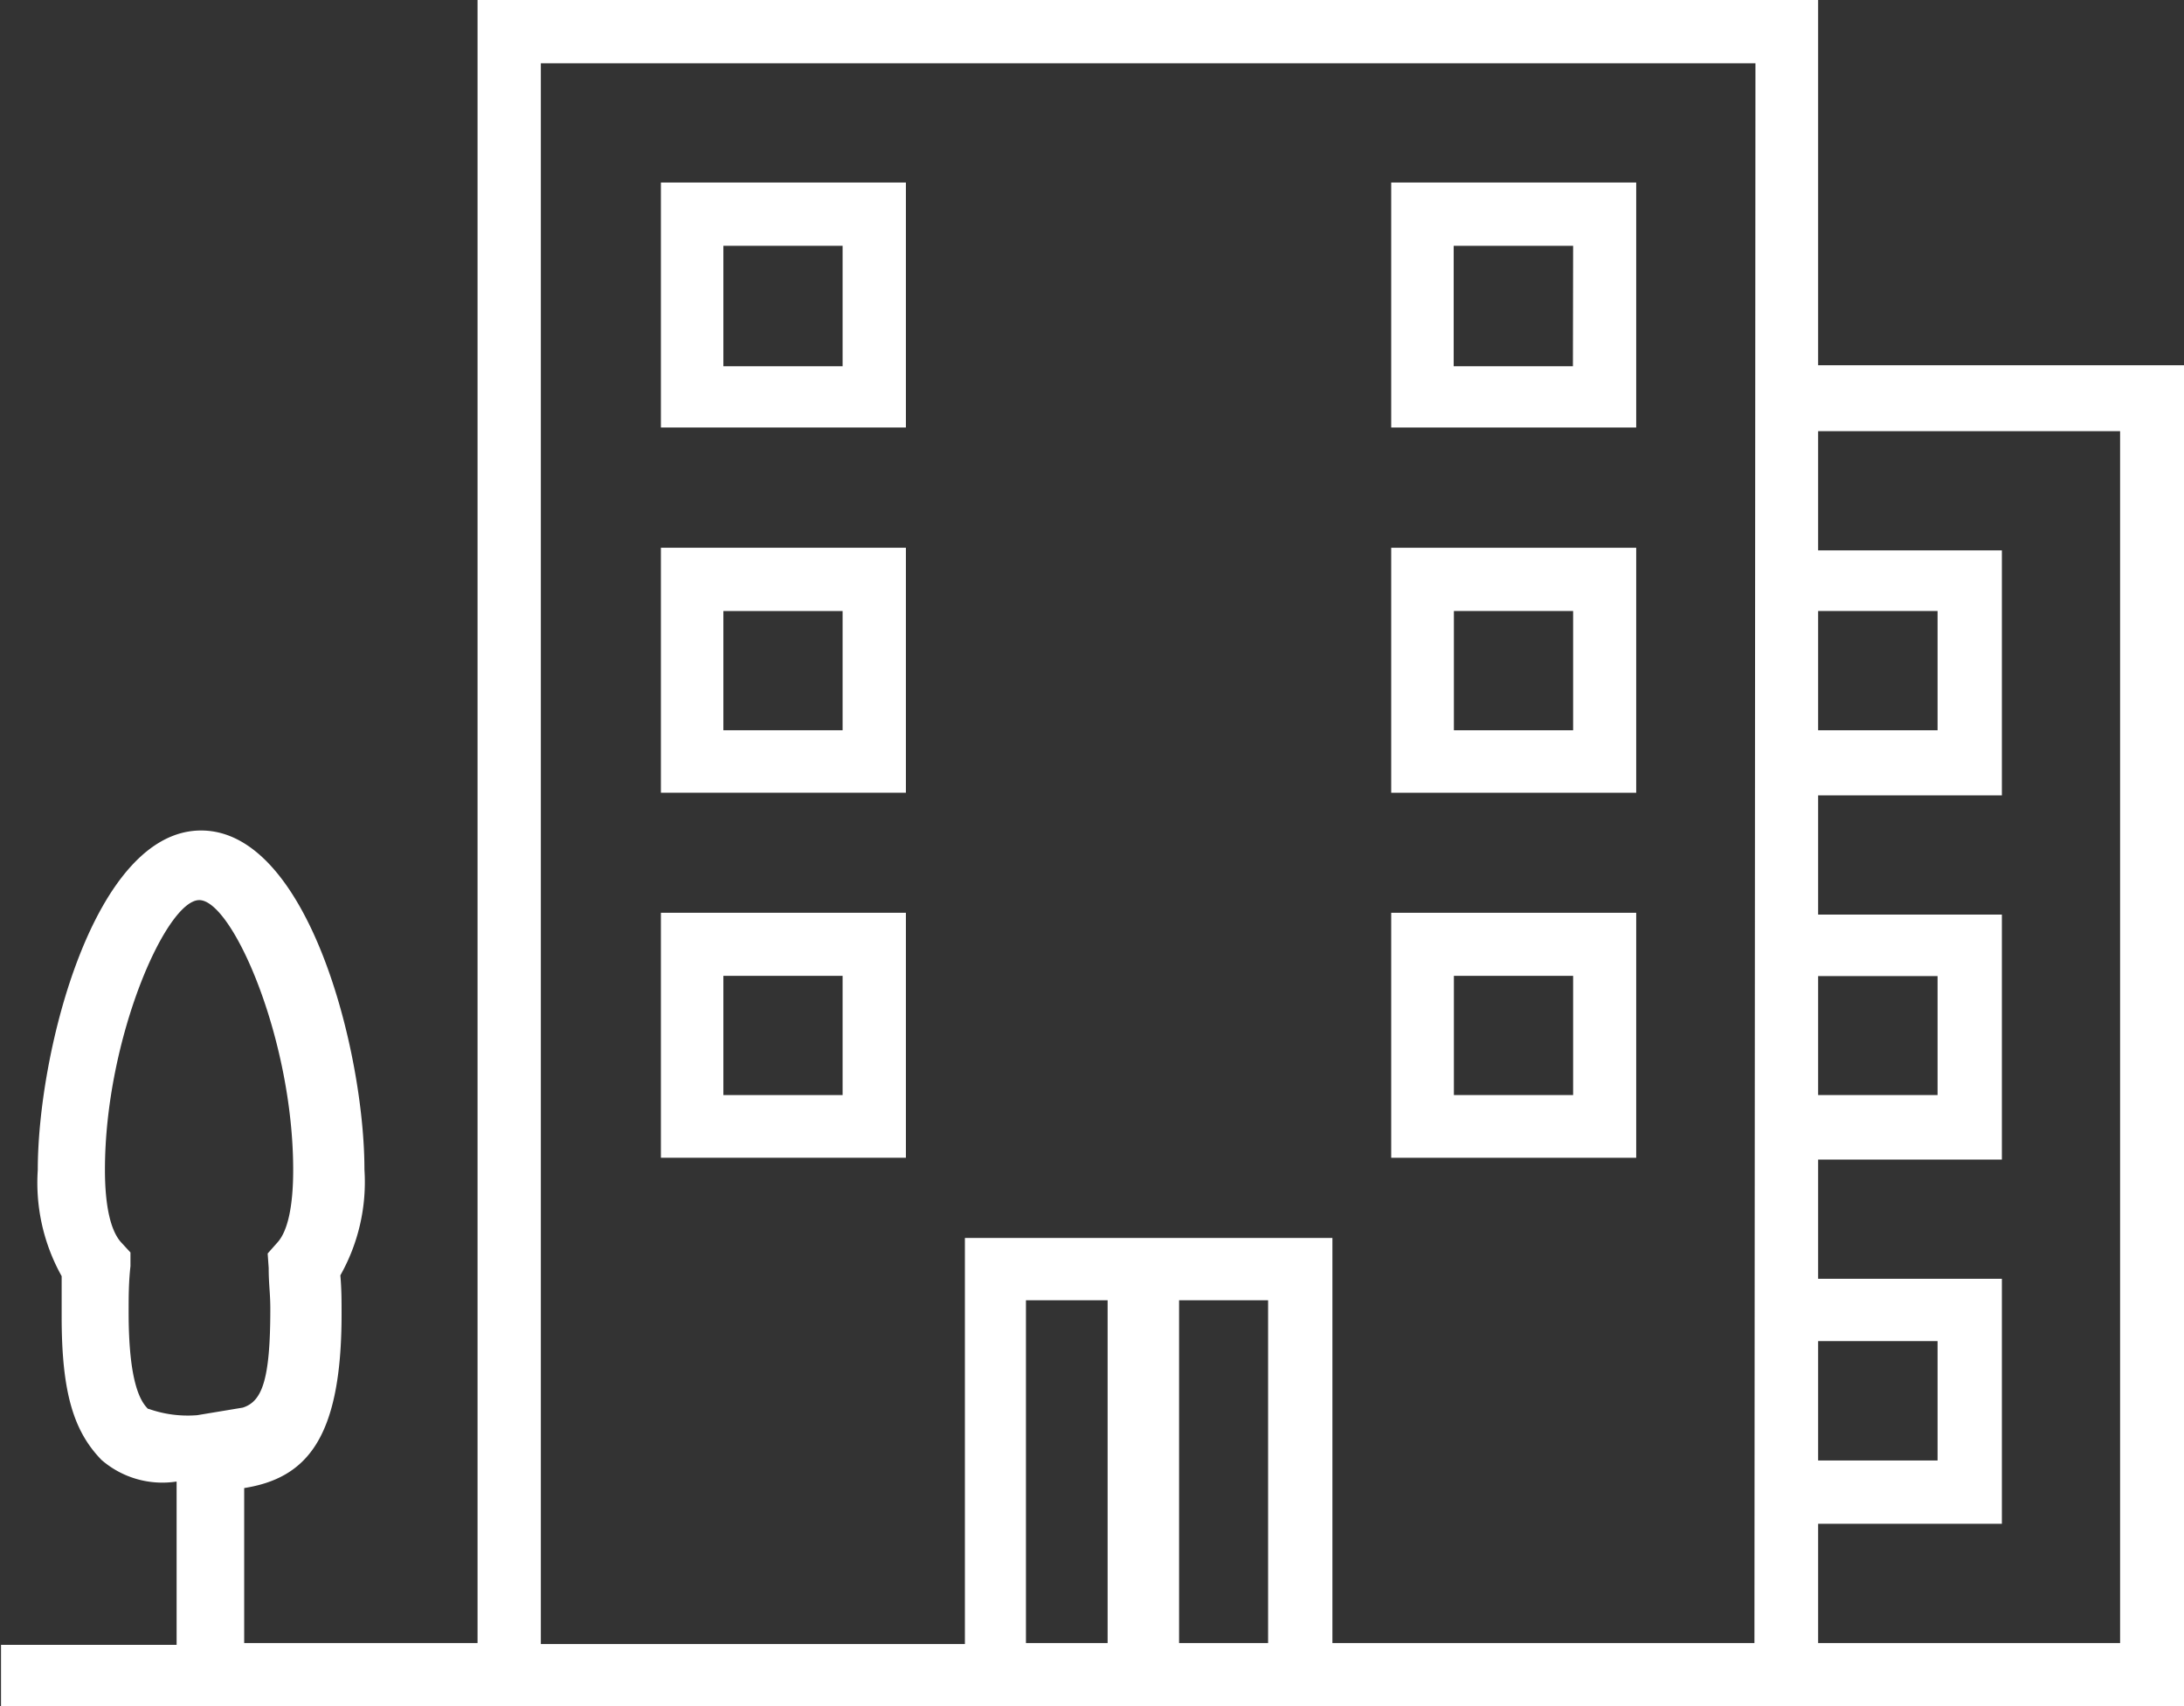 <svg id="Calque_1" data-name="Calque 1" xmlns="http://www.w3.org/2000/svg" viewBox="0 0 106.97 83.57"><rect x="0" y="0" width="106.97" height="83.57" fill="#333333" stroke="none"/><defs><style>.cls-1{fill:#fff;}</style></defs><title>type2</title><path class="cls-1" d="M251.32-88.7h-12v12h12Zm-3.1,9h-5.84V-85.6h5.84Z" transform="translate(-206.95 97.64)"/><path class="cls-1" d="M287.09-88.7h-12v12h12Zm-3.1,9h-5.84V-85.6H284Z" transform="translate(-206.95 97.64)"/><path class="cls-1" d="M287.09-70.81h-12v12h12ZM284-61.87h-5.84v-5.84H284Z" transform="translate(-206.95 97.64)"/><path class="cls-1" d="M287.09-52.93h-12v12h12ZM284-44h-5.84v-5.84H284Z" transform="translate(-206.95 97.64)"/><path class="cls-1" d="M251.32-52.93h-12v12h12ZM248.22-44h-5.84v-5.84h5.84Z" transform="translate(-206.95 97.64)"/><path class="cls-1" d="M251.32-70.81h-12v12h12Zm-3.1,8.94h-5.84v-5.84h5.84Z" transform="translate(-206.95 97.64)"/><path class="cls-1" d="M296-79.75V-97.64H230.34v80.48H218.91v-7.59c3.06-.49,4.77-2.43,4.77-8.52,0-.63,0-1.23-.06-1.9a9.3,9.3,0,0,0,1.18-5.18c0-5.8-2.76-16.61-8-16.61s-8,10.83-8,16.63a9.38,9.38,0,0,0,1.17,5.2c0,.67,0,1.33,0,2,0,3.73.6,5.61,1.95,7a4.55,4.55,0,0,0,3.68,1.06v8H207v3.1h107V-79.75Zm-81.8,51.12c-.36-.35-.95-1.27-.95-4.73,0-.75,0-1.45.09-2.26l0-.67-.47-.51c-.51-.58-.78-1.79-.78-3.54,0-6.42,3-13.21,4.62-13.21s4.6,6.8,4.6,13.22c0,1.75-.26,3-.78,3.56l-.47.53.05.71c0,.81.08,1.23.08,2,0,3.51-.41,4.54-1.35,4.84l-2.23.37A5.73,5.73,0,0,1,214.23-28.63Zm47,11.47h-4V-33.95h4Zm7.86,0h-4.36V-33.95h4.36Zm23.82,0H272.21V-37h-18v19.89H233.44V-94.54h59.49ZM296-67.71h5.85v5.84H296Zm0,17.88h5.85V-44H296Zm0,17.88h5.85v5.85H296Zm14.79,14.79H296V-23h9V-35h-9v-5.84h9v-12h-9v-5.84h9v-12h-9v-5.84h14.79Z" transform="translate(-206.95 97.64)"/></svg>